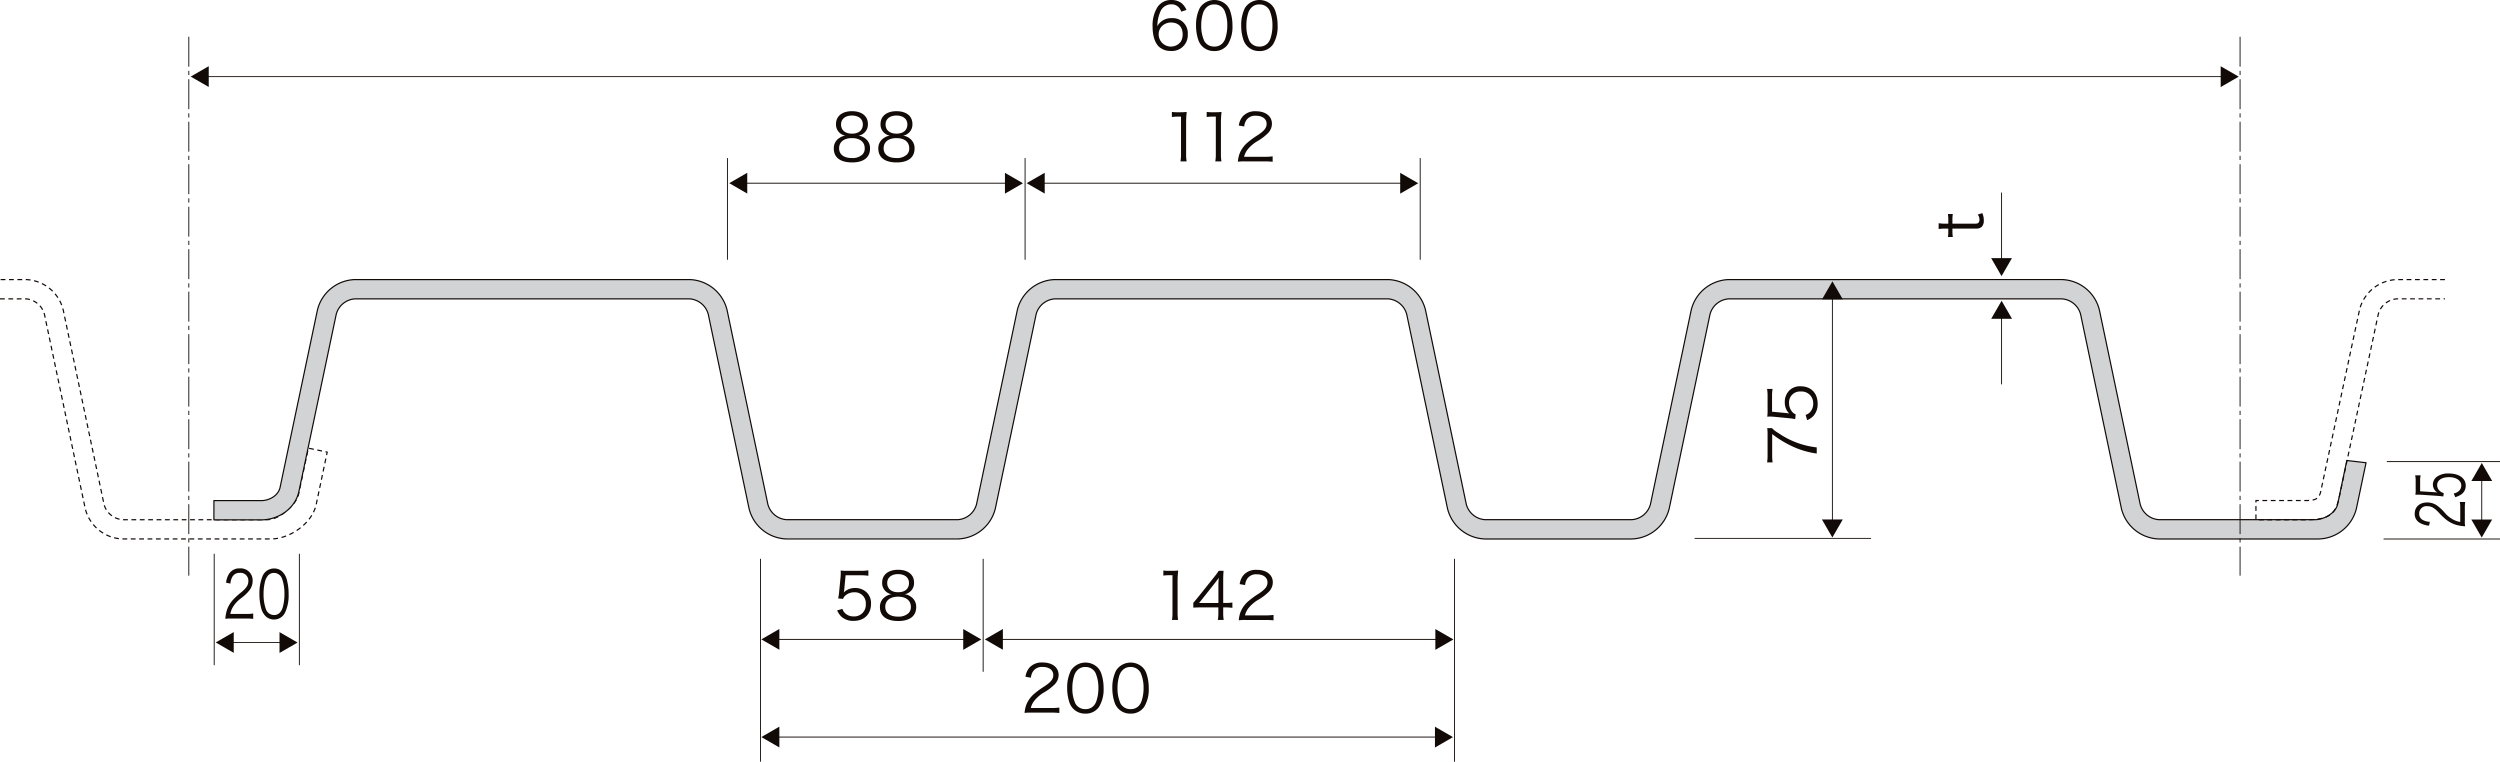 <svg xmlns="http://www.w3.org/2000/svg" width="828.781" height="252.492" viewBox="0 0 828.781 252.492">
  <defs>
    <style>
      .cls-1, .cls-3, .cls-4, .cls-5 {
        fill: none;
        stroke: #110a07;
        stroke-linejoin: round;
      }

      .cls-1, .cls-3 {
        stroke-width: 0.397px;
      }

      .cls-1 {
        stroke-dasharray: 1.587 1.191;
      }

      .cls-2 {
        fill: #d2d3d4;
      }

      .cls-4, .cls-5 {
        stroke-width: 0.298px;
      }

      .cls-4 {
        stroke-dasharray: 9.921 1.389 1.389 1.389;
      }

      .cls-6 {
        fill: #110a07;
      }
    </style>
  </defs>
  <g id="グループ_344" data-name="グループ 344" transform="translate(-92.084 -3209.207)">
    <path id="パス_4590" data-name="パス 4590" class="cls-1" d="M72.344,194.265h8.439a6.9,6.9,0,0,1,6.286,5.1l13.51,64.331a13.2,13.2,0,0,0,12.537,10.173h48.961c6.576,0,13.814-5.346,15.09-11.436l3.647-17.361-6.251-1.312-3.29,15.534c-.529,2.525-5.764,8.192-10.349,8.192h-47.81a6.9,6.9,0,0,1-6.286-5.1L93.32,198.055a13.2,13.2,0,0,0-12.537-10.177H72.344" transform="translate(19.74 3114.01)"/>
    <path id="パス_4591" data-name="パス 4591" class="cls-2" d="M594.441,187.878a13.2,13.2,0,0,0-12.534,10.177L568.4,262.382a6.9,6.9,0,0,1-6.283,5.1H513.639a6.9,6.9,0,0,1-6.283-5.1l-13.51-64.331a13.2,13.2,0,0,0-12.537-10.173H371.036A13.194,13.194,0,0,0,358.5,198.055l-13.51,64.327a6.9,6.9,0,0,1-6.283,5.1H282.1a6.9,6.9,0,0,1-6.283-5.1l-13.51-64.331a13.2,13.2,0,0,0-12.537-10.173H139.016a13.208,13.208,0,0,0-12.537,10.173L114.12,256.743c-.572,2.718-3.508,4.416-6.286,4.416H92.175v6.383h15.659c5.829,0,11.336-3.78,12.534-9.483l12.362-58.691a6.9,6.9,0,0,1,6.286-5.1H249.769a6.908,6.908,0,0,1,6.29,5.1L269.565,263.7A13.2,13.2,0,0,0,282.1,273.872h56.61a13.2,13.2,0,0,0,12.534-10.177l13.51-64.327a6.9,6.9,0,0,1,6.283-5.1H481.31a6.908,6.908,0,0,1,6.29,5.1l13.51,64.334a13.2,13.2,0,0,0,12.53,10.173h48.475a13.2,13.2,0,0,0,12.53-10.177l13.51-64.327a6.9,6.9,0,0,1,6.286-5.1H704.715a6.9,6.9,0,0,1,6.286,5.1L724.515,263.7a13.2,13.2,0,0,0,12.53,10.173h52.877a13.2,13.2,0,0,0,12.534-10.177l3.179-15.1-6.376-.737-3.05,14.522c-.572,2.718-4.288,5.1-7.535,5.1H737.045a6.894,6.894,0,0,1-6.279-5.1l-13.513-64.331a13.2,13.2,0,0,0-12.537-10.173Z" transform="translate(70.823 3114.01)"/>
    <path id="パス_4592" data-name="パス 4592" class="cls-3" d="M594.441,187.878a13.2,13.2,0,0,0-12.534,10.177L568.4,262.382a6.9,6.9,0,0,1-6.283,5.1H513.639a6.9,6.9,0,0,1-6.283-5.1l-13.51-64.331a13.2,13.2,0,0,0-12.537-10.173H371.036A13.194,13.194,0,0,0,358.5,198.055l-13.51,64.327a6.9,6.9,0,0,1-6.283,5.1H282.1a6.9,6.9,0,0,1-6.283-5.1l-13.51-64.331a13.2,13.2,0,0,0-12.537-10.173H139.016a13.208,13.208,0,0,0-12.537,10.173L114.12,256.743c-.572,2.718-3.508,4.416-6.286,4.416H92.175v6.383h15.659c5.829,0,11.336-3.78,12.534-9.483l12.362-58.691a6.9,6.9,0,0,1,6.286-5.1H249.769a6.908,6.908,0,0,1,6.29,5.1L269.565,263.7A13.2,13.2,0,0,0,282.1,273.872h56.61a13.2,13.2,0,0,0,12.534-10.177l13.51-64.327a6.9,6.9,0,0,1,6.283-5.1H481.31a6.908,6.908,0,0,1,6.29,5.1l13.51,64.334a13.2,13.2,0,0,0,12.53,10.173h48.475a13.2,13.2,0,0,0,12.53-10.177l13.51-64.327a6.9,6.9,0,0,1,6.286-5.1H704.715a6.9,6.9,0,0,1,6.286,5.1L724.515,263.7a13.2,13.2,0,0,0,12.53,10.173h52.877a13.2,13.2,0,0,0,12.534-10.177l3.179-15.1-6.376-.737-3.05,14.522c-.572,2.718-4.288,5.1-7.535,5.1H737.045a6.894,6.894,0,0,1-6.279-5.1l-13.513-64.331a13.2,13.2,0,0,0-12.537-10.173Z" transform="translate(70.823 3114.01)"/>
    <path id="パス_4593" data-name="パス 4593" class="cls-1" d="M344.142,187.878H328.326a13.2,13.2,0,0,0-12.534,10.173l-12.816,60.032c-.554,2.639-2.035,3.05-4.945,3.05H281.485v6.383h16.546c8.725,0,10.013-2.5,11.2-8.11l12.809-60.032a6.908,6.908,0,0,1,6.29-5.11h15.816" transform="translate(558.469 3114.01)"/>
    <line id="線_653" data-name="線 653" class="cls-4" y2="178.678" transform="translate(154.676 3221.38)"/>
    <line id="線_654" data-name="線 654" class="cls-4" y2="178.678" transform="translate(834.695 3221.38)"/>
    <line id="線_655" data-name="線 655" class="cls-5" x2="669.007" transform="translate(160.274 3234.608)"/>
    <path id="パス_4594" data-name="パス 4594" class="cls-6" d="M278.217,175l5.975-3.447-5.975-3.451Z" transform="translate(550.052 3063.068)"/>
    <path id="パス_4595" data-name="パス 4595" class="cls-6" d="M96,168.1l-5.975,3.447L96,174.994Z" transform="translate(65.282 3063.052)"/>
    <line id="線_656" data-name="線 656" class="cls-5" y2="33.703" transform="translate(333.237 3261.604)"/>
    <line id="線_657" data-name="線 657" class="cls-5" y2="33.703" transform="translate(562.897 3261.604)"/>
    <line id="線_658" data-name="線 658" class="cls-5" y2="33.703" transform="translate(431.911 3261.604)"/>
    <line id="線_659" data-name="線 659" class="cls-5" x2="87.445" transform="translate(338.799 3269.943)"/>
    <path id="パス_4596" data-name="パス 4596" class="cls-6" d="M165.509,184.881l5.975-3.447-5.975-3.451Z" transform="translate(259.726 3088.522)"/>
    <path id="パス_4597" data-name="パス 4597" class="cls-6" d="M145.924,177.978l-5.975,3.447,5.975,3.451Z" transform="translate(193.883 3088.507)"/>
    <line id="線_660" data-name="線 660" class="cls-5" x2="119.868" transform="translate(437.409 3269.943)"/>
    <path id="パス_4598" data-name="パス 4598" class="cls-6" d="M202.151,184.881l5.972-3.447-5.972-3.451Z" transform="translate(354.113 3088.522)"/>
    <path id="パス_4599" data-name="パス 4599" class="cls-6" d="M173.5,177.978l-5.975,3.447,5.975,3.451Z" transform="translate(264.917 3088.507)"/>
    <line id="線_661" data-name="線 661" class="cls-5" y2="67.234" transform="translate(344.191 3394.465)"/>
    <line id="線_662" data-name="線 662" class="cls-5" y2="37.454" transform="translate(418.012 3394.465)"/>
    <line id="線_663" data-name="線 663" class="cls-5" y2="67.234" transform="translate(574.281 3394.465)"/>
    <line id="線_664" data-name="線 664" class="cls-5" x2="62.972" transform="translate(349.443 3421.177)"/>
    <path id="パス_4600" data-name="パス 4600" class="cls-6" d="M161.642,227.174l5.975-3.451-5.975-3.447Z" transform="translate(249.764 3197.464)"/>
    <path id="パス_4601" data-name="パス 4601" class="cls-6" d="M148.9,220.27l-5.972,3.451,5.972,3.447Z" transform="translate(201.552 3197.447)"/>
    <line id="線_665" data-name="線 665" class="cls-5" x2="219.35" transform="translate(349.443 3453.558)"/>
    <path id="パス_4602" data-name="パス 4602" class="cls-6" d="M205.374,236.229l5.975-3.451-5.975-3.447Z" transform="translate(362.413 3220.79)"/>
    <path id="パス_4603" data-name="パス 4603" class="cls-6" d="M148.9,229.325l-5.972,3.451,5.972,3.447Z" transform="translate(201.552 3220.773)"/>
    <line id="線_666" data-name="線 666" class="cls-5" x2="145.382" transform="translate(423.543 3421.177)"/>
    <path id="パス_4604" data-name="パス 4604" class="cls-6" d="M205.411,227.174l5.975-3.451-5.975-3.447Z" transform="translate(362.509 3197.464)"/>
    <path id="パス_4605" data-name="パス 4605" class="cls-6" d="M169.622,220.27l-5.975,3.451,5.975,3.447Z" transform="translate(254.929 3197.447)"/>
    <line id="線_667" data-name="線 667" class="cls-5" y2="22.736" transform="translate(755.631 3273.044)"/>
    <path id="パス_4606" data-name="パス 4606" class="cls-6" d="M256.937,185.888l3.447,5.972,3.451-5.972Z" transform="translate(495.236 3108.883)"/>
    <line id="線_668" data-name="線 668" class="cls-5" y2="22.736" transform="translate(755.631 3313.877)"/>
    <path id="パス_4607" data-name="パス 4607" class="cls-6" d="M263.841,195.815l-3.451-5.972-3.447,5.972Z" transform="translate(495.251 3119.072)"/>
    <line id="線_669" data-name="線 669" class="cls-5" x2="58.513" transform="translate(653.862 3387.685)"/>
    <line id="線_670" data-name="線 670" class="cls-5" y2="75.005" transform="translate(699.544 3307.433)"/>
    <path id="パス_4608" data-name="パス 4608" class="cls-6" d="M241.251,210.121l3.451,5.972,3.447-5.972Z" transform="translate(454.831 3171.306)"/>
    <path id="パス_4609" data-name="パス 4609" class="cls-6" d="M248.155,194.015l-3.447-5.975-3.451,5.975Z" transform="translate(454.846 3114.427)"/>
    <line id="線_671" data-name="線 671" class="cls-5" y2="36.946" transform="translate(191.324 3392.792)"/>
    <line id="線_672" data-name="線 672" class="cls-5" y2="36.946" transform="translate(163.092 3392.792)"/>
    <line id="線_673" data-name="線 673" class="cls-5" x2="17.189" transform="translate(168.566 3422.206)"/>
    <path id="パス_4610" data-name="パス 4610" class="cls-6" d="M98.257,227.461l5.972-3.447-5.972-3.451Z" transform="translate(86.49 3198.204)"/>
    <path id="パス_4611" data-name="パス 4611" class="cls-6" d="M98.318,220.557,92.343,224l5.975,3.451Z" transform="translate(71.255 3198.188)"/>
    <line id="線_674" data-name="線 674" class="cls-5" x2="37.511" transform="translate(883.354 3362.236)"/>
    <line id="線_675" data-name="線 675" class="cls-5" x2="38.591" transform="translate(882.273 3387.894)"/>
    <line id="線_676" data-name="線 676" class="cls-5" y2="14.786" transform="translate(914.814 3367.659)"/>
    <path id="パス_4612" data-name="パス 4612" class="cls-6" d="M301.453,210.124,304.9,216.1l3.451-5.975Z" transform="translate(609.904 3171.313)"/>
    <path id="パス_4613" data-name="パス 4613" class="cls-6" d="M308.356,210.855l-3.451-5.972-3.447,5.972Z" transform="translate(609.919 3157.813)"/>
    <path id="パス_4642" data-name="パス 4642" class="cls-6" d="M188.694,165.818a3.961,3.961,0,0,0-.751-1.352,3.259,3.259,0,0,0-2.55-1.073,3.916,3.916,0,0,0-3.712,2.66,12.1,12.1,0,0,0-.9,4.609,4.5,4.5,0,0,1,1.073-1.373,5.1,5.1,0,0,1,3.626-1.305,4.981,4.981,0,0,1,5.382,5.36,5.241,5.241,0,0,1-5.618,5.51,5.75,5.75,0,0,1-3.88-1.352c-1.395-1.287-2.167-3.69-2.167-6.733a11.432,11.432,0,0,1,1.631-6.476,5.379,5.379,0,0,1,4.524-2.335,5.67,5.67,0,0,1,3.258.9,5.448,5.448,0,0,1,1.8,2.4Zm-3.451,3.6a4.34,4.34,0,0,0-2.961,1.223,3.766,3.766,0,0,0-1.069,2.725,4.063,4.063,0,0,0,7.4,2.292,4.577,4.577,0,0,0,.558-2.271c0-2.532-1.412-3.969-3.923-3.969" transform="translate(294.982 3047.247)"/>
    <path id="パス_4643" data-name="パス 4643" class="cls-6" d="M185.328,177.354a5.345,5.345,0,0,1-1.287-1.97,14.915,14.915,0,0,1-.815-4.956,12.535,12.535,0,0,1,1.248-5.832,5.743,5.743,0,0,1,8.725-1.112,5.366,5.366,0,0,1,1.287,1.97,14.747,14.747,0,0,1,.815,4.974,11.168,11.168,0,0,1-1.5,6.2,5.243,5.243,0,0,1-4.545,2.253,5.354,5.354,0,0,1-3.926-1.523m1.244-12.823a4.381,4.381,0,0,0-.965,1.566,13.285,13.285,0,0,0-.665,4.33,11.868,11.868,0,0,0,1.008,5.106,3.658,3.658,0,0,0,3.326,1.863,3.566,3.566,0,0,0,2.635-1.008,4.236,4.236,0,0,0,1.008-1.67,13.308,13.308,0,0,0,.665-4.334,12.151,12.151,0,0,0-.965-5,3.624,3.624,0,0,0-3.365-1.952,3.493,3.493,0,0,0-2.682,1.094" transform="translate(305.36 3047.247)"/>
    <path id="パス_4644" data-name="パス 4644" class="cls-6" d="M189.514,177.354a5.345,5.345,0,0,1-1.287-1.97,14.914,14.914,0,0,1-.815-4.956,12.534,12.534,0,0,1,1.248-5.832,5.743,5.743,0,0,1,8.725-1.112,5.366,5.366,0,0,1,1.287,1.97,14.748,14.748,0,0,1,.815,4.974,11.167,11.167,0,0,1-1.5,6.2,5.243,5.243,0,0,1-4.545,2.253,5.354,5.354,0,0,1-3.926-1.523m1.244-12.823a4.38,4.38,0,0,0-.965,1.566,13.285,13.285,0,0,0-.665,4.33,11.869,11.869,0,0,0,1.008,5.106,3.658,3.658,0,0,0,3.326,1.863,3.566,3.566,0,0,0,2.635-1.008,4.235,4.235,0,0,0,1.008-1.67,13.306,13.306,0,0,0,.665-4.334,12.148,12.148,0,0,0-.966-5,3.624,3.624,0,0,0-3.365-1.952,3.493,3.493,0,0,0-2.682,1.094" transform="translate(316.143 3047.247)"/>
    <path id="パス_4645" data-name="パス 4645" class="cls-6" d="M160.043,181.295a3.962,3.962,0,0,1,1.609,3.369c0,2.936-2.146,4.588-5.922,4.588-3.923,0-6.086-1.631-6.086-4.588a3.968,3.968,0,0,1,1.906-3.558,4.416,4.416,0,0,1,1.931-.733,3.734,3.734,0,0,1-3.111-3.859c0-2.592,2.038-4.245,5.275-4.245,3.283,0,5.3,1.609,5.3,4.245a3.73,3.73,0,0,1-3.111,3.859,4.357,4.357,0,0,1,2.21.923m-8.643,3.261c0,2.038,1.566,3.24,4.223,3.24a4.841,4.841,0,0,0,3.454-1.116,2.812,2.812,0,0,0,.815-2.124c0-2.1-1.609-3.368-4.248-3.368s-4.245,1.287-4.245,3.368m.644-7.914c0,1.91,1.373,3.068,3.626,3.068s3.6-1.159,3.6-3.068c0-1.8-1.416-2.936-3.626-2.936-2.185,0-3.6,1.155-3.6,2.936" transform="translate(218.858 3073.802)"/>
    <path id="パス_4646" data-name="パス 4646" class="cls-6" d="M164.173,181.295a3.962,3.962,0,0,1,1.609,3.369c0,2.936-2.146,4.588-5.922,4.588-3.923,0-6.09-1.631-6.09-4.588a3.971,3.971,0,0,1,1.91-3.558,4.416,4.416,0,0,1,1.931-.733,3.734,3.734,0,0,1-3.111-3.859c0-2.592,2.038-4.245,5.274-4.245,3.283,0,5.3,1.609,5.3,4.245a3.73,3.73,0,0,1-3.111,3.859,4.357,4.357,0,0,1,2.21.923m-8.643,3.261c0,2.038,1.566,3.24,4.223,3.24a4.841,4.841,0,0,0,3.454-1.116,2.812,2.812,0,0,0,.815-2.124c0-2.1-1.609-3.368-4.248-3.368s-4.245,1.287-4.245,3.368m.644-7.914c0,1.91,1.373,3.068,3.626,3.068s3.6-1.159,3.6-3.068c0-1.8-1.416-2.936-3.626-2.936-2.185,0-3.6,1.155-3.6,2.936" transform="translate(229.489 3073.802)"/>
    <path id="パス_4647" data-name="パス 4647" class="cls-6" d="M180.987,172.335a10.4,10.4,0,0,0,1.781.107h1.348a12.273,12.273,0,0,0,1.784-.107,34.249,34.249,0,0,0-.2,3.562v10.42a13.965,13.965,0,0,0,.172,2.421h-2.035a13.833,13.833,0,0,0,.172-2.421V173.9h-1.159a12.969,12.969,0,0,0-1.867.129Z" transform="translate(299.595 3073.972)"/>
    <path id="パス_4648" data-name="パス 4648" class="cls-6" d="M184.214,172.335a10.4,10.4,0,0,0,1.781.107h1.348a12.275,12.275,0,0,0,1.784-.107,34.23,34.23,0,0,0-.2,3.562v10.42a13.971,13.971,0,0,0,.172,2.421h-2.035a13.83,13.83,0,0,0,.172-2.421V173.9h-1.159a12.967,12.967,0,0,0-1.867.129Z" transform="translate(307.908 3073.972)"/>
    <path id="パス_4649" data-name="パス 4649" class="cls-6" d="M189.465,188.892a15.358,15.358,0,0,0-2.36.107,9.819,9.819,0,0,1,.622-2.829,9.442,9.442,0,0,1,2.786-3.69,29.531,29.531,0,0,1,3.283-2.36c2.124-1.434,2.829-2.378,2.829-3.687,0-1.627-1.37-2.678-3.558-2.678a3.535,3.535,0,0,0-3.107,1.391,4.342,4.342,0,0,0-.751,2.167l-1.8-.3a5.835,5.835,0,0,1,1.352-3.09,5.487,5.487,0,0,1,4.309-1.648c3.24,0,5.321,1.631,5.321,4.159a4.478,4.478,0,0,1-1.266,3.047,16.953,16.953,0,0,1-3.647,2.764,11.655,11.655,0,0,0-3.086,2.639,6.02,6.02,0,0,0-1.223,2.485h6.841a18.229,18.229,0,0,0,2.618-.15v1.8a24.2,24.2,0,0,0-2.639-.129Z" transform="translate(315.355 3073.817)"/>
    <path id="パス_4650" data-name="パス 4650" class="cls-6" d="M169.69,239.994a15.361,15.361,0,0,0-2.36.107,9.819,9.819,0,0,1,.622-2.829,9.442,9.442,0,0,1,2.786-3.69,29.5,29.5,0,0,1,3.283-2.36c2.124-1.434,2.829-2.378,2.829-3.687,0-1.627-1.37-2.678-3.558-2.678a3.535,3.535,0,0,0-3.107,1.391,4.341,4.341,0,0,0-.751,2.167l-1.8-.3a5.834,5.834,0,0,1,1.352-3.09,5.487,5.487,0,0,1,4.309-1.648c3.24,0,5.321,1.631,5.321,4.159a4.478,4.478,0,0,1-1.266,3.047,17.05,17.05,0,0,1-3.647,2.764,11.656,11.656,0,0,0-3.086,2.639,6.02,6.02,0,0,0-1.223,2.485h6.841a18.229,18.229,0,0,0,2.618-.15v1.8a24.163,24.163,0,0,0-2.639-.129Z" transform="translate(264.416 3205.452)"/>
    <path id="パス_4651" data-name="パス 4651" class="cls-6" d="M173.381,238.778a5.345,5.345,0,0,1-1.287-1.97,14.916,14.916,0,0,1-.815-4.956,12.535,12.535,0,0,1,1.248-5.832,5.743,5.743,0,0,1,8.725-1.112,5.367,5.367,0,0,1,1.287,1.97,14.75,14.75,0,0,1,.815,4.974,11.168,11.168,0,0,1-1.5,6.2,5.243,5.243,0,0,1-4.545,2.253,5.354,5.354,0,0,1-3.926-1.523m1.244-12.823a4.381,4.381,0,0,0-.966,1.566,13.284,13.284,0,0,0-.665,4.33A11.868,11.868,0,0,0,174,236.958a3.658,3.658,0,0,0,3.326,1.863,3.566,3.566,0,0,0,2.635-1.008,4.236,4.236,0,0,0,1.008-1.67,13.307,13.307,0,0,0,.665-4.334,12.151,12.151,0,0,0-.965-5,3.624,3.624,0,0,0-3.365-1.952,3.493,3.493,0,0,0-2.682,1.094" transform="translate(274.586 3205.47)"/>
    <path id="パス_4652" data-name="パス 4652" class="cls-6" d="M177.567,238.778a5.345,5.345,0,0,1-1.287-1.97,14.915,14.915,0,0,1-.815-4.956,12.534,12.534,0,0,1,1.248-5.832,5.743,5.743,0,0,1,8.725-1.112,5.367,5.367,0,0,1,1.287,1.97,14.752,14.752,0,0,1,.815,4.974,11.168,11.168,0,0,1-1.5,6.2,5.243,5.243,0,0,1-4.545,2.253,5.354,5.354,0,0,1-3.926-1.523m1.244-12.823a4.381,4.381,0,0,0-.965,1.566,13.285,13.285,0,0,0-.665,4.33,11.867,11.867,0,0,0,1.008,5.106,3.658,3.658,0,0,0,3.326,1.863,3.566,3.566,0,0,0,2.635-1.008,4.237,4.237,0,0,0,1.008-1.67,13.308,13.308,0,0,0,.665-4.334,12.151,12.151,0,0,0-.965-5,3.624,3.624,0,0,0-3.365-1.952,3.493,3.493,0,0,0-2.682,1.094" transform="translate(285.369 3205.47)"/>
    <path id="パス_4653" data-name="パス 4653" class="cls-6" d="M95.127,231.272a9.9,9.9,0,0,0-1.892.107,12.155,12.155,0,0,1,.5-2.829,9.562,9.562,0,0,1,2.235-3.69A24.28,24.28,0,0,1,98.6,222.5c1.7-1.434,2.267-2.378,2.267-3.687a2.586,2.586,0,0,0-2.854-2.678,2.659,2.659,0,0,0-2.492,1.391,5.1,5.1,0,0,0-.6,2.167l-1.441-.3a6.573,6.573,0,0,1,1.08-3.09,3.991,3.991,0,0,1,3.454-1.649,3.945,3.945,0,0,1,4.266,4.159,5.121,5.121,0,0,1-1.016,3.047,14.537,14.537,0,0,1-2.925,2.764,10.336,10.336,0,0,0-2.471,2.639,6.678,6.678,0,0,0-.98,2.485h5.482a11.688,11.688,0,0,0,2.1-.15v1.8a15.5,15.5,0,0,0-2.113-.129Z" transform="translate(73.554 3182.985)"/>
    <path id="パス_4654" data-name="パス 4654" class="cls-6" d="M98.078,230.055a5.68,5.68,0,0,1-1.03-1.97,18.216,18.216,0,0,1-.654-4.956,15.2,15.2,0,0,1,1-5.832,4.12,4.12,0,0,1,3.851-2.635,3.818,3.818,0,0,1,3.143,1.523,5.642,5.642,0,0,1,1.033,1.97,18.121,18.121,0,0,1,.654,4.974,13.365,13.365,0,0,1-1.205,6.2,4,4,0,0,1-3.644,2.253,3.878,3.878,0,0,1-3.147-1.523m1-12.823A4.638,4.638,0,0,0,98.3,218.8a16.327,16.327,0,0,0-.533,4.331,14.409,14.409,0,0,0,.808,5.106,2.868,2.868,0,0,0,2.664,1.863,2.583,2.583,0,0,0,2.113-1.008,4.563,4.563,0,0,0,.808-1.67,16.354,16.354,0,0,0,.533-4.334,14.784,14.784,0,0,0-.776-5,2.868,2.868,0,0,0-2.7-1.952,2.557,2.557,0,0,0-2.149,1.094" transform="translate(81.691 3183)"/>
    <path id="パス_4655" data-name="パス 4655" class="cls-6" d="M180.2,214.848a10.4,10.4,0,0,0,1.781.107h1.348a12.276,12.276,0,0,0,1.784-.107,34.229,34.229,0,0,0-.2,3.562v10.42a13.966,13.966,0,0,0,.172,2.421h-2.035a13.832,13.832,0,0,0,.172-2.421V216.414h-1.159a12.969,12.969,0,0,0-1.867.129Z" transform="translate(297.555 3183.482)"/>
    <path id="パス_4656" data-name="パス 4656" class="cls-6" d="M182.972,225.491c.451-.515.944-1.116,1.395-1.652l5.425-6.776a24.207,24.207,0,0,0,1.609-2.185h1.606c-.1,1.266-.125,1.931-.125,3.622v7.034h.812a14.416,14.416,0,0,0,2.231-.15v1.781a14.683,14.683,0,0,0-2.249-.15h-.794v1.845a12.266,12.266,0,0,0,.172,2.314H191.1a12.411,12.411,0,0,0,.172-2.314v-1.845h-5.746c-1.2,0-1.845.021-2.553.086Zm8.321-5.382a25.965,25.965,0,0,1,.129-2.914c-.451.64-.987,1.352-1.609,2.142l-4.931,6.218h6.412Z" transform="translate(304.708 3183.559)"/>
    <path id="パス_4657" data-name="パス 4657" class="cls-6" d="M189.547,231.406a15.37,15.37,0,0,0-2.36.107,9.824,9.824,0,0,1,.622-2.829,9.442,9.442,0,0,1,2.786-3.69,29.522,29.522,0,0,1,3.283-2.36c2.124-1.434,2.829-2.378,2.829-3.687,0-1.627-1.37-2.678-3.558-2.678a3.535,3.535,0,0,0-3.107,1.391,4.342,4.342,0,0,0-.751,2.167l-1.8-.3a5.834,5.834,0,0,1,1.352-3.09,5.487,5.487,0,0,1,4.309-1.648c3.24,0,5.321,1.631,5.321,4.159a4.478,4.478,0,0,1-1.266,3.047,17.054,17.054,0,0,1-3.647,2.764,11.656,11.656,0,0,0-3.086,2.639,6.021,6.021,0,0,0-1.223,2.485h6.841a18.235,18.235,0,0,0,2.618-.15v1.8a24.172,24.172,0,0,0-2.639-.129Z" transform="translate(315.566 3183.33)"/>
    <path id="パス_4658" data-name="パス 4658" class="cls-6" d="M152.312,221.221a6.182,6.182,0,0,1-.172.966,5.206,5.206,0,0,1,3.751-1.48,5.383,5.383,0,0,1,3.862,1.459,4.969,4.969,0,0,1,1.434,3.773c0,3.454-2.249,5.661-5.789,5.661a5.8,5.8,0,0,1-4.094-1.455,6.671,6.671,0,0,1-1.352-2.017l1.759-.515a3.256,3.256,0,0,0,.687,1.244,3.983,3.983,0,0,0,3.043,1.266,3.829,3.829,0,0,0,4.012-4.1,3.6,3.6,0,0,0-3.755-3.9,4.443,4.443,0,0,0-2.807.9,2.753,2.753,0,0,0-.987,1.287l-1.609-.15a17.105,17.105,0,0,0,.322-2.21l.472-4.845c.043-.622.064-.88.064-1.287a8.594,8.594,0,0,0-.043-.923,14.589,14.589,0,0,0,2.274.107H157.8a14.014,14.014,0,0,0,2.507-.172v1.824a14.81,14.81,0,0,0-2.507-.172h-5.042Z" transform="translate(219.652 3183.438)"/>
    <path id="パス_4659" data-name="パス 4659" class="cls-6" d="M164.324,223.809a3.961,3.961,0,0,1,1.609,3.368c0,2.936-2.146,4.588-5.922,4.588-3.923,0-6.09-1.631-6.09-4.588a3.971,3.971,0,0,1,1.91-3.558,4.417,4.417,0,0,1,1.931-.733,3.733,3.733,0,0,1-3.111-3.858c0-2.593,2.038-4.245,5.274-4.245,3.283,0,5.3,1.609,5.3,4.245a3.73,3.73,0,0,1-3.111,3.858,4.358,4.358,0,0,1,2.21.923m-8.643,3.261c0,2.038,1.566,3.24,4.223,3.24a4.841,4.841,0,0,0,3.454-1.116,2.812,2.812,0,0,0,.815-2.124c0-2.1-1.609-3.369-4.248-3.369s-4.245,1.287-4.245,3.369m.644-7.914c0,1.91,1.373,3.068,3.626,3.068s3.6-1.159,3.6-3.068c0-1.8-1.416-2.936-3.626-2.936-2.185,0-3.6,1.155-3.6,2.936" transform="translate(229.878 3183.314)"/>
    <path id="パス_4660" data-name="パス 4660" class="cls-6" d="M252.071,185.065a15.508,15.508,0,0,0,2.382.15h.815v-1.03a13.133,13.133,0,0,0-.132-2.185h1.631a12.814,12.814,0,0,0-.129,2.185v1.03H264.1c.622,0,.944-.086,1.137-.279a1.453,1.453,0,0,0,.365-1.051,2.98,2.98,0,0,0-.558-1.695l1.5-.472a5.84,5.84,0,0,1,.493,2.424,2.938,2.938,0,0,1-.665,2.1,2.723,2.723,0,0,1-2.06.6h-7.677v.858a14.3,14.3,0,0,0,.129,1.927h-1.631a9.674,9.674,0,0,0,.132-1.927v-.858h-.815a16.281,16.281,0,0,0-2.382.15Z" transform="translate(482.701 3098.142)"/>
    <path id="パス_4661" data-name="パス 4661" class="cls-6" d="M237.778,201.65a8.382,8.382,0,0,0,2.06,1.588,27.587,27.587,0,0,0,12.777,4.8v2.038a28.168,28.168,0,0,1-8.554-2.6,34.843,34.843,0,0,1-6.219-3.858v6.969a16.493,16.493,0,0,0,.15,2.424h-1.824a16.8,16.8,0,0,0,.15-2.446v-6.433a18.729,18.729,0,0,0-.107-2.489Z" transform="translate(441.739 3149.485)"/>
    <path id="パス_4662" data-name="パス 4662" class="cls-6" d="M242.553,206.647a6.185,6.185,0,0,1,.966.172,5.206,5.206,0,0,1-1.48-3.751,5.383,5.383,0,0,1,1.459-3.862,4.969,4.969,0,0,1,3.773-1.434c3.454,0,5.661,2.249,5.661,5.789a5.8,5.8,0,0,1-1.455,4.094,6.669,6.669,0,0,1-2.017,1.352l-.515-1.759a3.254,3.254,0,0,0,1.244-.687,3.983,3.983,0,0,0,1.266-3.043,3.829,3.829,0,0,0-4.1-4.012,3.6,3.6,0,0,0-3.9,3.755,4.443,4.443,0,0,0,.9,2.807,2.752,2.752,0,0,0,1.287.987l-.15,1.609a17.1,17.1,0,0,0-2.21-.322l-4.845-.472c-.622-.043-.88-.064-1.287-.064a8.591,8.591,0,0,0-.923.043,14.589,14.589,0,0,0,.107-2.274v-4.416a14.017,14.017,0,0,0-.172-2.507h1.824a14.809,14.809,0,0,0-.172,2.507V206.2Z" transform="translate(441.724 3139.496)"/>
    <path id="パス_4663" data-name="パス 4663" class="cls-6" d="M312.822,214.906a7.537,7.537,0,0,0,.107,1.649,13.458,13.458,0,0,1-2.828-.433,9.859,9.859,0,0,1-3.69-1.953,22.645,22.645,0,0,1-2.36-2.3c-1.434-1.484-2.378-1.981-3.687-1.981a2.419,2.419,0,0,0-2.678,2.492,2.279,2.279,0,0,0,1.391,2.174,5.581,5.581,0,0,0,2.167.526l-.3,1.262a7.186,7.186,0,0,1-3.09-.948,3.342,3.342,0,0,1-1.648-3.014c0-2.267,1.631-3.723,4.159-3.723a5.607,5.607,0,0,1,3.047.887,13.693,13.693,0,0,1,2.764,2.55,9.9,9.9,0,0,0,2.639,2.16,7.3,7.3,0,0,0,2.485.858v-4.788a8.976,8.976,0,0,0-.15-1.831h1.8a11.857,11.857,0,0,0-.129,1.845Z" transform="translate(596.387 3167.125)"/>
    <path id="パス_4664" data-name="パス 4664" class="cls-6" d="M302.636,212.065a8.345,8.345,0,0,1,.966.118,3.168,3.168,0,0,1-1.48-2.625,3.247,3.247,0,0,1,1.459-2.7,6.3,6.3,0,0,1,3.772-1c3.454,0,5.661,1.573,5.661,4.052a3.431,3.431,0,0,1-1.455,2.864,7.216,7.216,0,0,1-2.017.944l-.515-1.23a3.811,3.811,0,0,0,1.244-.479,2.482,2.482,0,0,0,1.266-2.131c0-1.681-1.631-2.8-4.1-2.8-2.357,0-3.9,1.033-3.9,2.625a2.55,2.55,0,0,0,.9,1.963,2.881,2.881,0,0,0,1.287.694l-.15,1.123c-.837-.118-1.288-.164-2.21-.225l-4.845-.329c-.622-.032-.88-.043-1.287-.043-.3,0-.386,0-.923.029a7.2,7.2,0,0,0,.107-1.591v-3.09a6.955,6.955,0,0,0-.172-1.756h1.824a7.344,7.344,0,0,0-.172,1.756v3.526Z" transform="translate(596.493 3160.314)"/>
  </g>
</svg>

